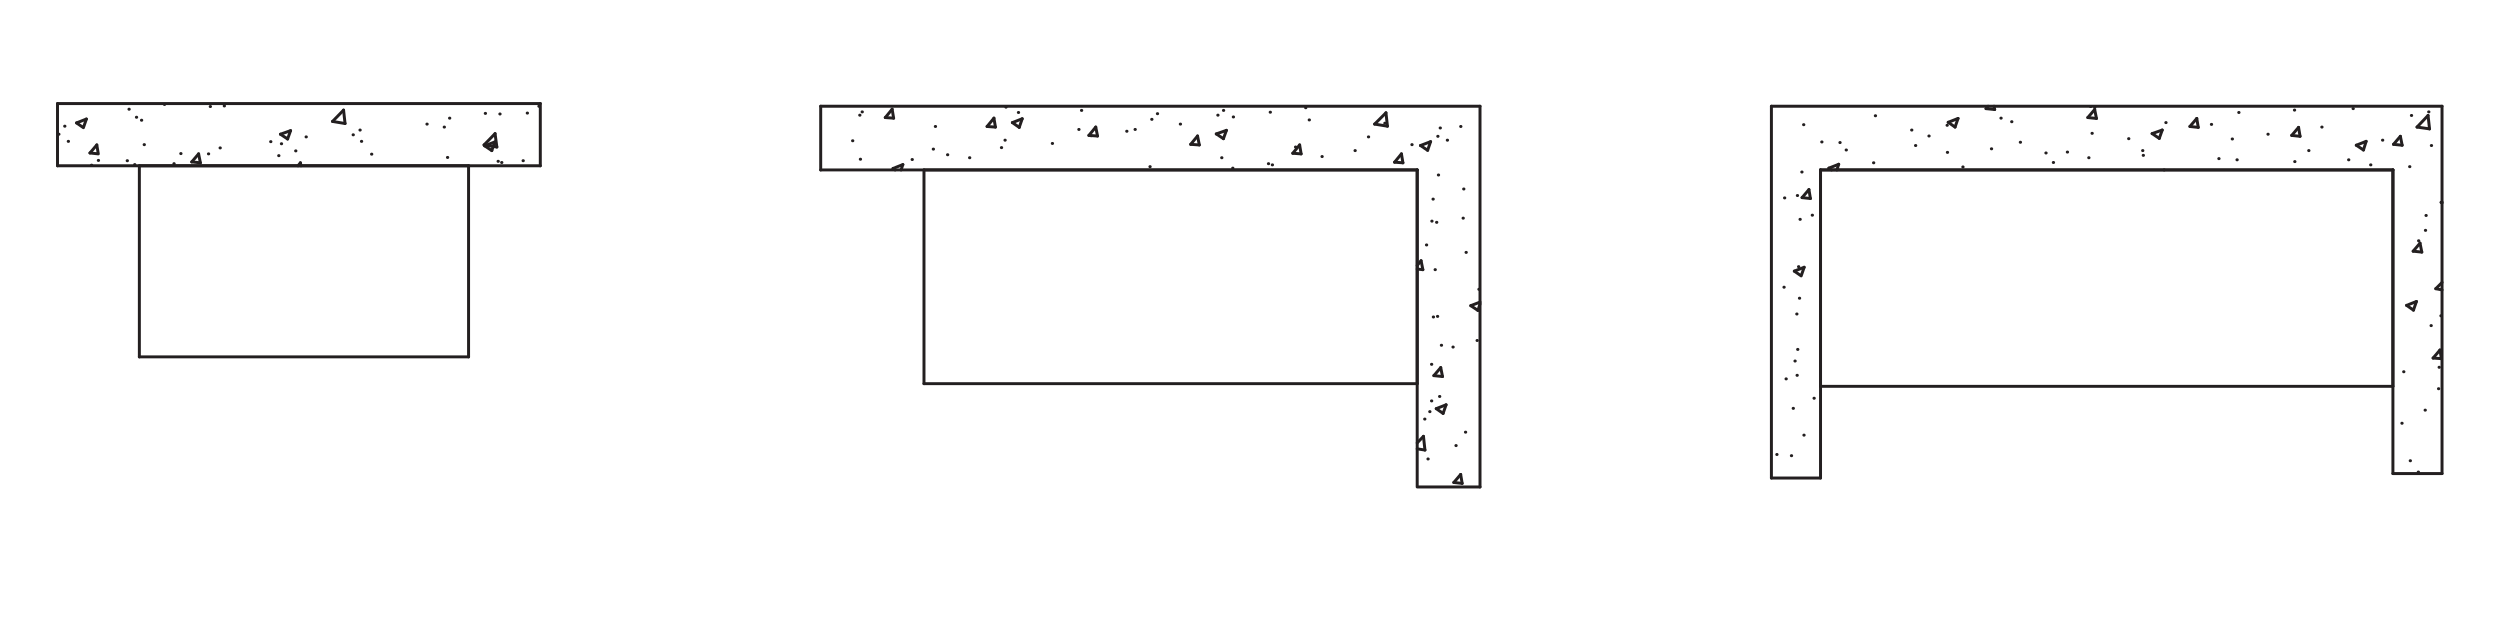 <?xml version="1.0" encoding="utf-8"?>
<!-- Generator: Adobe Illustrator 23.0.3, SVG Export Plug-In . SVG Version: 6.00 Build 0)  -->
<svg version="1.1" id="Layer_1" xmlns="http://www.w3.org/2000/svg" xmlns:xlink="http://www.w3.org/1999/xlink" x="0px" y="0px"
	 width="453.543px" height="113.386px" viewBox="0 0 453.543 113.386" style="enable-background:new 0 0 453.543 113.386;"
	 xml:space="preserve">
<style type="text/css">
	.st0{fill:none;stroke:#231F20;stroke-width:0.54;stroke-linecap:round;stroke-linejoin:round;stroke-miterlimit:10;}
</style>
<g>
	<line class="st0" x1="321.364" y1="19.274" x2="321.364" y2="86.72"/>
	<line class="st0" x1="330.274" y1="86.72" x2="321.364" y2="86.72"/>
	<line class="st0" x1="330.274" y1="30.83" x2="330.274" y2="86.72"/>
	<line class="st0" x1="443.026" y1="19.274" x2="443.026" y2="85.91"/>
	<line class="st0" x1="434.116" y1="85.91" x2="443.026" y2="85.91"/>
	<line class="st0" x1="434.116" y1="30.83" x2="434.116" y2="85.91"/>
	<line class="st0" x1="434.116" y1="30.83" x2="434.116" y2="70.088"/>
	<line class="st0" x1="330.274" y1="70.088" x2="434.116" y2="70.088"/>
	<line class="st0" x1="330.274" y1="30.83" x2="330.274" y2="70.088"/>
	<polyline class="st0" points="257.104,30.83 257.104,88.34 268.498,88.34 	"/>
	<line class="st0" x1="268.498" y1="19.274" x2="268.498" y2="88.34"/>
	<line class="st0" x1="330.274" y1="30.83" x2="434.116" y2="30.83"/>
	<line class="st0" x1="167.626" y1="30.83" x2="257.104" y2="30.83"/>
	<line class="st0" x1="321.364" y1="19.274" x2="443.026" y2="19.274"/>
	<line class="st0" x1="148.888" y1="30.83" x2="257.104" y2="30.83"/>
	<line class="st0" x1="148.888" y1="19.274" x2="148.888" y2="30.83"/>
	<line class="st0" x1="148.888" y1="19.274" x2="268.498" y2="19.274"/>
	<line class="st0" x1="98.02" y1="18.788" x2="98.02" y2="30.074"/>
	<line class="st0" x1="10.432" y1="30.074" x2="98.02" y2="30.074"/>
	<line class="st0" x1="10.432" y1="18.788" x2="10.432" y2="30.074"/>
	<line class="st0" x1="10.432" y1="18.788" x2="98.02" y2="18.788"/>
	<line class="st0" x1="85.006" y1="30.074" x2="85.006" y2="64.742"/>
	<line class="st0" x1="25.282" y1="64.742" x2="85.006" y2="64.742"/>
	<line class="st0" x1="25.282" y1="30.074" x2="25.282" y2="64.742"/>
	<line class="st0" x1="25.282" y1="30.074" x2="85.006" y2="30.074"/>
	<line class="st0" x1="330.275" y1="30.83" x2="434.117" y2="30.83"/>
	<line class="st0" x1="257.105" y1="30.83" x2="257.105" y2="69.602"/>
	<line class="st0" x1="167.627" y1="69.602" x2="257.105" y2="69.602"/>
	<line class="st0" x1="167.627" y1="30.83" x2="167.627" y2="69.602"/>
	<line class="st0" x1="16.319" y1="27.752" x2="17.561" y2="26.294"/>
	<line class="st0" x1="34.787" y1="29.372" x2="36.029" y2="27.914"/>
	<line class="st0" x1="54.065" y1="30.074" x2="54.497" y2="29.534"/>
	<line class="st0" x1="34.787" y1="29.372" x2="36.353" y2="29.534"/>
	<polyline class="st0" points="16.319,27.752 17.831,27.914 17.561,26.294 	"/>
	<line class="st0" x1="36.353" y1="29.534" x2="36.029" y2="27.914"/>
	<line class="st0" x1="54.605" y1="30.074" x2="54.497" y2="29.534"/>
	<line class="st0" x1="60.329" y1="22.028" x2="62.327" y2="19.976"/>
	<line class="st0" x1="87.815" y1="26.294" x2="89.813" y2="24.242"/>
	<line class="st0" x1="62.597" y1="22.406" x2="62.327" y2="19.976"/>
	<line class="st0" x1="90.137" y1="26.672" x2="89.813" y2="24.242"/>
	<line class="st0" x1="87.815" y1="26.294" x2="90.137" y2="26.672"/>
	<line class="st0" x1="60.329" y1="22.028" x2="62.597" y2="22.406"/>
	<line class="st0" x1="13.889" y1="22.298" x2="15.671" y2="21.596"/>
	<line class="st0" x1="50.879" y1="24.35" x2="52.715" y2="23.702"/>
	<line class="st0" x1="87.923" y1="26.456" x2="89.759" y2="25.754"/>
	<line class="st0" x1="87.923" y1="26.456" x2="89.219" y2="27.32"/>
	<line class="st0" x1="50.879" y1="24.35" x2="52.175" y2="25.214"/>
	<polyline class="st0" points="13.889,22.298 15.131,23.162 15.671,21.596 	"/>
	<line class="st0" x1="52.175" y1="25.214" x2="52.715" y2="23.702"/>
	<line class="st0" x1="89.219" y1="27.32" x2="89.759" y2="25.754"/>
	<line class="st0" x1="11.729" y1="22.892" x2="11.783" y2="22.892"/>
	<line class="st0" x1="24.743" y1="21.272" x2="24.797" y2="21.272"/>
	<line class="st0" x1="38.135" y1="19.328" x2="38.189" y2="19.328"/>
	<line class="st0" x1="24.419" y1="29.858" x2="24.473" y2="29.858"/>
	<line class="st0" x1="37.811" y1="27.914" x2="37.865" y2="27.914"/>
	<line class="st0" x1="51.041" y1="26.078" x2="51.095" y2="26.078"/>
	<line class="st0" x1="64.055" y1="24.458" x2="64.109" y2="24.458"/>
	<line class="st0" x1="77.447" y1="22.514" x2="77.501" y2="22.514"/>
	<line class="st0" x1="90.677" y1="20.678" x2="90.731" y2="20.678"/>
	<line class="st0" x1="90.353" y1="29.264" x2="90.407" y2="29.264"/>
	<line class="st0" x1="29.819" y1="18.95" x2="29.873" y2="18.95"/>
	<line class="st0" x1="23.393" y1="19.814" x2="23.447" y2="19.814"/>
	<line class="st0" x1="97.751" y1="19.274" x2="97.805" y2="19.274"/>
	<line class="st0" x1="88.031" y1="20.57" x2="88.085" y2="20.57"/>
	<line class="st0" x1="81.551" y1="21.434" x2="81.605" y2="21.434"/>
	<line class="st0" x1="65.297" y1="23.594" x2="65.351" y2="23.594"/>
	<line class="st0" x1="55.523" y1="24.836" x2="55.577" y2="24.836"/>
	<line class="st0" x1="49.097" y1="25.7" x2="49.151" y2="25.7"/>
	<line class="st0" x1="32.789" y1="27.86" x2="32.843" y2="27.86"/>
	<line class="st0" x1="23.069" y1="29.156" x2="23.123" y2="29.156"/>
	<line class="st0" x1="16.589" y1="29.966" x2="16.643" y2="29.966"/>
	<line class="st0" x1="91.001" y1="29.48" x2="91.055" y2="29.48"/>
	<line class="st0" x1="94.889" y1="29.156" x2="94.943" y2="29.156"/>
	<line class="st0" x1="81.173" y1="28.562" x2="81.227" y2="28.562"/>
	<line class="st0" x1="67.403" y1="27.968" x2="67.457" y2="27.968"/>
	<line class="st0" x1="53.633" y1="27.374" x2="53.687" y2="27.374"/>
	<line class="st0" x1="39.917" y1="26.834" x2="39.971" y2="26.834"/>
	<line class="st0" x1="31.547" y1="29.696" x2="31.601" y2="29.696"/>
	<line class="st0" x1="26.147" y1="26.24" x2="26.201" y2="26.24"/>
	<line class="st0" x1="17.831" y1="29.102" x2="17.885" y2="29.102"/>
	<line class="st0" x1="12.377" y1="25.646" x2="12.431" y2="25.646"/>
	<line class="st0" x1="95.645" y1="20.516" x2="95.699" y2="20.516"/>
	<line class="st0" x1="80.579" y1="23.054" x2="80.633" y2="23.054"/>
	<line class="st0" x1="65.567" y1="25.646" x2="65.621" y2="25.646"/>
	<line class="st0" x1="50.555" y1="28.238" x2="50.609" y2="28.238"/>
	<line class="st0" x1="40.673" y1="19.22" x2="40.727" y2="19.22"/>
	<line class="st0" x1="25.661" y1="21.812" x2="25.715" y2="21.812"/>
	<line class="st0" x1="10.649" y1="24.35" x2="10.703" y2="24.35"/>
	<line class="st0" x1="160.607" y1="21.326" x2="161.849" y2="19.814"/>
	<line class="st0" x1="179.075" y1="22.946" x2="180.317" y2="21.434"/>
	<line class="st0" x1="197.543" y1="24.566" x2="198.785" y2="23.054"/>
	<line class="st0" x1="216.011" y1="26.186" x2="217.253" y2="24.674"/>
	<line class="st0" x1="234.533" y1="27.806" x2="235.775" y2="26.294"/>
	<line class="st0" x1="253.001" y1="29.426" x2="254.243" y2="27.914"/>
	<line class="st0" x1="257.105" y1="48.164" x2="257.807" y2="47.3"/>
	<line class="st0" x1="260.129" y1="68.144" x2="261.371" y2="66.686"/>
	<line class="st0" x1="263.747" y1="87.53" x2="264.989" y2="86.072"/>
	<line class="st0" x1="253.001" y1="29.426" x2="254.513" y2="29.534"/>
	<line class="st0" x1="234.533" y1="27.806" x2="236.045" y2="27.914"/>
	<line class="st0" x1="216.011" y1="26.186" x2="217.577" y2="26.294"/>
	<line class="st0" x1="197.543" y1="24.566" x2="199.109" y2="24.674"/>
	<line class="st0" x1="179.075" y1="22.946" x2="180.587" y2="23.054"/>
	<line class="st0" x1="160.607" y1="21.326" x2="162.119" y2="21.434"/>
	<line class="st0" x1="257.105" y1="48.812" x2="258.131" y2="48.92"/>
	<line class="st0" x1="260.129" y1="68.144" x2="261.695" y2="68.306"/>
	<line class="st0" x1="263.747" y1="87.53" x2="265.259" y2="87.692"/>
	<line class="st0" x1="162.119" y1="21.434" x2="161.849" y2="19.814"/>
	<line class="st0" x1="180.587" y1="23.054" x2="180.317" y2="21.434"/>
	<line class="st0" x1="199.109" y1="24.674" x2="198.785" y2="23.054"/>
	<line class="st0" x1="217.577" y1="26.294" x2="217.253" y2="24.674"/>
	<line class="st0" x1="236.045" y1="27.914" x2="235.775" y2="26.294"/>
	<line class="st0" x1="258.131" y1="48.92" x2="257.807" y2="47.3"/>
	<line class="st0" x1="261.695" y1="68.306" x2="261.371" y2="66.686"/>
	<line class="st0" x1="265.259" y1="87.692" x2="264.989" y2="86.072"/>
	<line class="st0" x1="254.513" y1="29.534" x2="254.243" y2="27.914"/>
	<line class="st0" x1="249.383" y1="22.514" x2="251.435" y2="20.462"/>
	<line class="st0" x1="257.105" y1="80.348" x2="258.239" y2="79.16"/>
	<line class="st0" x1="258.509" y1="81.644" x2="258.239" y2="79.16"/>
	<line class="st0" x1="251.705" y1="22.892" x2="251.435" y2="20.462"/>
	<line class="st0" x1="249.383" y1="22.514" x2="251.705" y2="22.892"/>
	<line class="st0" x1="257.105" y1="81.428" x2="258.509" y2="81.644"/>
	<line class="st0" x1="183.665" y1="22.244" x2="185.447" y2="21.542"/>
	<line class="st0" x1="162.011" y1="30.56" x2="163.793" y2="29.858"/>
	<line class="st0" x1="220.655" y1="24.296" x2="222.491" y2="23.648"/>
	<line class="st0" x1="257.699" y1="26.402" x2="259.535" y2="25.7"/>
	<line class="st0" x1="266.825" y1="55.454" x2="268.499" y2="54.806"/>
	<line class="st0" x1="260.561" y1="74.138" x2="262.343" y2="73.436"/>
	<line class="st0" x1="257.699" y1="26.402" x2="258.995" y2="27.266"/>
	<line class="st0" x1="220.655" y1="24.296" x2="221.951" y2="25.16"/>
	<line class="st0" x1="266.825" y1="55.454" x2="268.121" y2="56.318"/>
	<line class="st0" x1="183.665" y1="22.244" x2="184.907" y2="23.108"/>
	<line class="st0" x1="260.561" y1="74.138" x2="261.803" y2="75.002"/>
	<line class="st0" x1="162.011" y1="30.56" x2="162.389" y2="30.83"/>
	<line class="st0" x1="163.469" y1="30.83" x2="163.793" y2="29.858"/>
	<line class="st0" x1="184.907" y1="23.108" x2="185.447" y2="21.542"/>
	<line class="st0" x1="221.951" y1="25.16" x2="222.491" y2="23.648"/>
	<line class="st0" x1="258.995" y1="27.266" x2="259.535" y2="25.7"/>
	<line class="st0" x1="268.121" y1="56.318" x2="268.499" y2="55.13"/>
	<line class="st0" x1="261.803" y1="75.002" x2="262.343" y2="73.436"/>
	<line class="st0" x1="156.395" y1="20.3" x2="156.449" y2="20.3"/>
	<line class="st0" x1="156.071" y1="28.886" x2="156.125" y2="28.886"/>
	<line class="st0" x1="169.301" y1="27.05" x2="169.355" y2="27.05"/>
	<line class="st0" x1="182.315" y1="25.43" x2="182.369" y2="25.43"/>
	<line class="st0" x1="195.707" y1="23.486" x2="195.761" y2="23.486"/>
	<line class="st0" x1="208.937" y1="21.65" x2="208.991" y2="21.65"/>
	<line class="st0" x1="221.951" y1="20.03" x2="222.005" y2="20.03"/>
	<line class="st0" x1="208.613" y1="30.236" x2="208.667" y2="30.236"/>
	<line class="st0" x1="221.627" y1="28.616" x2="221.681" y2="28.616"/>
	<line class="st0" x1="235.019" y1="26.672" x2="235.073" y2="26.672"/>
	<line class="st0" x1="248.249" y1="24.836" x2="248.303" y2="24.836"/>
	<line class="st0" x1="261.263" y1="23.216" x2="261.317" y2="23.216"/>
	<line class="st0" x1="260.939" y1="31.748" x2="260.993" y2="31.748"/>
	<line class="st0" x1="260.615" y1="40.334" x2="260.669" y2="40.334"/>
	<line class="st0" x1="260.345" y1="48.92" x2="260.399" y2="48.92"/>
	<line class="st0" x1="260.021" y1="57.506" x2="260.075" y2="57.506"/>
	<line class="st0" x1="259.697" y1="66.092" x2="259.751" y2="66.092"/>
	<line class="st0" x1="259.373" y1="74.678" x2="259.427" y2="74.678"/>
	<line class="st0" x1="259.049" y1="83.264" x2="259.103" y2="83.264"/>
	<line class="st0" x1="155.963" y1="20.894" x2="156.017" y2="20.894"/>
	<line class="st0" x1="236.855" y1="19.544" x2="236.909" y2="19.544"/>
	<line class="st0" x1="230.429" y1="20.354" x2="230.483" y2="20.354"/>
	<line class="st0" x1="214.121" y1="22.514" x2="214.175" y2="22.514"/>
	<line class="st0" x1="204.401" y1="23.81" x2="204.455" y2="23.81"/>
	<line class="st0" x1="197.921" y1="24.62" x2="197.975" y2="24.62"/>
	<line class="st0" x1="181.667" y1="26.78" x2="181.721" y2="26.78"/>
	<line class="st0" x1="171.893" y1="28.076" x2="171.947" y2="28.076"/>
	<line class="st0" x1="165.467" y1="28.94" x2="165.521" y2="28.94"/>
	<line class="st0" x1="262.559" y1="25.43" x2="262.613" y2="25.43"/>
	<line class="st0" x1="256.133" y1="26.24" x2="256.187" y2="26.24"/>
	<line class="st0" x1="239.825" y1="28.4" x2="239.879" y2="28.4"/>
	<line class="st0" x1="230.105" y1="29.696" x2="230.159" y2="29.696"/>
	<line class="st0" x1="223.625" y1="30.506" x2="223.679" y2="30.506"/>
	<line class="st0" x1="265.529" y1="34.286" x2="265.583" y2="34.286"/>
	<line class="st0" x1="258.779" y1="44.438" x2="258.833" y2="44.438"/>
	<line class="st0" x1="268.283" y1="52.484" x2="268.337" y2="52.484"/>
	<line class="st0" x1="267.959" y1="61.772" x2="268.013" y2="61.772"/>
	<line class="st0" x1="261.479" y1="62.636" x2="261.533" y2="62.636"/>
	<line class="st0" x1="261.155" y1="71.924" x2="261.209" y2="71.924"/>
	<line class="st0" x1="264.125" y1="80.834" x2="264.179" y2="80.834"/>
	<line class="st0" x1="264.989" y1="22.946" x2="265.043" y2="22.946"/>
	<line class="st0" x1="251.219" y1="22.352" x2="251.273" y2="22.352"/>
	<line class="st0" x1="237.503" y1="21.758" x2="237.557" y2="21.758"/>
	<line class="st0" x1="265.421" y1="39.578" x2="265.475" y2="39.578"/>
	<line class="st0" x1="259.967" y1="36.122" x2="260.021" y2="36.122"/>
	<line class="st0" x1="223.733" y1="21.218" x2="223.787" y2="21.218"/>
	<line class="st0" x1="209.963" y1="20.624" x2="210.017" y2="20.624"/>
	<line class="st0" x1="196.193" y1="20.03" x2="196.247" y2="20.03"/>
	<line class="st0" x1="263.585" y1="62.96" x2="263.639" y2="62.96"/>
	<line class="st0" x1="182.477" y1="19.436" x2="182.531" y2="19.436"/>
	<line class="st0" x1="258.455" y1="76.028" x2="258.509" y2="76.028"/>
	<line class="st0" x1="260.831" y1="24.728" x2="260.885" y2="24.728"/>
	<line class="st0" x1="245.819" y1="27.32" x2="245.873" y2="27.32"/>
	<line class="st0" x1="265.961" y1="45.788" x2="266.015" y2="45.788"/>
	<line class="st0" x1="259.751" y1="40.117" x2="259.805" y2="40.117"/>
	<line class="st0" x1="230.807" y1="29.911" x2="230.861" y2="29.911"/>
	<line class="st0" x1="220.925" y1="20.893" x2="220.979" y2="20.893"/>
	<line class="st0" x1="260.777" y1="57.397" x2="260.831" y2="57.397"/>
	<line class="st0" x1="205.913" y1="23.485" x2="205.967" y2="23.485"/>
	<line class="st0" x1="265.853" y1="78.403" x2="265.907" y2="78.403"/>
	<line class="st0" x1="259.697" y1="72.733" x2="259.751" y2="72.733"/>
	<line class="st0" x1="190.901" y1="26.023" x2="190.955" y2="26.023"/>
	<line class="st0" x1="184.745" y1="20.407" x2="184.799" y2="20.407"/>
	<line class="st0" x1="175.889" y1="28.615" x2="175.943" y2="28.615"/>
	<line class="st0" x1="169.679" y1="22.945" x2="169.733" y2="22.945"/>
	<line class="st0" x1="154.667" y1="25.537" x2="154.721" y2="25.537"/>
	<line class="st0" x1="326.927" y1="35.851" x2="328.169" y2="34.393"/>
	<line class="st0" x1="360.299" y1="19.705" x2="360.677" y2="19.273"/>
	<line class="st0" x1="378.767" y1="21.325" x2="380.009" y2="19.867"/>
	<line class="st0" x1="397.289" y1="22.945" x2="398.531" y2="21.487"/>
	<line class="st0" x1="415.757" y1="24.565" x2="416.999" y2="23.107"/>
	<line class="st0" x1="434.225" y1="26.185" x2="435.467" y2="24.727"/>
	<line class="st0" x1="437.789" y1="45.571" x2="439.031" y2="44.113"/>
	<line class="st0" x1="441.407" y1="64.957" x2="442.649" y2="63.499"/>
	<line class="st0" x1="434.225" y1="26.185" x2="435.791" y2="26.347"/>
	<line class="st0" x1="415.757" y1="24.565" x2="417.269" y2="24.727"/>
	<line class="st0" x1="397.289" y1="22.945" x2="398.801" y2="23.107"/>
	<line class="st0" x1="378.767" y1="21.325" x2="380.333" y2="21.487"/>
	<line class="st0" x1="360.299" y1="19.705" x2="361.865" y2="19.867"/>
	<line class="st0" x1="326.927" y1="35.851" x2="328.439" y2="36.013"/>
	<line class="st0" x1="437.789" y1="45.571" x2="439.355" y2="45.733"/>
	<line class="st0" x1="441.407" y1="64.957" x2="442.919" y2="65.065"/>
	<line class="st0" x1="328.439" y1="36.013" x2="328.169" y2="34.393"/>
	<line class="st0" x1="361.865" y1="19.867" x2="361.757" y2="19.273"/>
	<line class="st0" x1="380.333" y1="21.487" x2="380.009" y2="19.867"/>
	<line class="st0" x1="398.801" y1="23.107" x2="398.531" y2="21.487"/>
	<line class="st0" x1="417.269" y1="24.727" x2="416.999" y2="23.107"/>
	<line class="st0" x1="435.791" y1="26.347" x2="435.467" y2="24.727"/>
	<line class="st0" x1="439.355" y1="45.733" x2="439.031" y2="44.113"/>
	<line class="st0" x1="442.919" y1="65.065" x2="442.649" y2="63.499"/>
	<line class="st0" x1="438.491" y1="23.053" x2="440.489" y2="20.947"/>
	<line class="st0" x1="441.893" y1="52.375" x2="443.027" y2="51.241"/>
	<line class="st0" x1="440.759" y1="23.377" x2="440.489" y2="20.947"/>
	<line class="st0" x1="438.491" y1="23.053" x2="440.759" y2="23.377"/>
	<line class="st0" x1="441.893" y1="52.375" x2="443.027" y2="52.591"/>
	<line class="st0" x1="353.441" y1="22.189" x2="355.223" y2="21.487"/>
	<line class="st0" x1="331.787" y1="30.505" x2="333.569" y2="29.803"/>
	<line class="st0" x1="325.523" y1="49.189" x2="327.305" y2="48.487"/>
	<line class="st0" x1="390.431" y1="24.241" x2="392.267" y2="23.593"/>
	<line class="st0" x1="427.475" y1="26.347" x2="429.257" y2="25.645"/>
	<line class="st0" x1="442.865" y1="36.715" x2="443.027" y2="36.661"/>
	<line class="st0" x1="436.601" y1="55.399" x2="438.383" y2="54.697"/>
	<line class="st0" x1="442.865" y1="36.715" x2="443.027" y2="36.823"/>
	<line class="st0" x1="427.475" y1="26.347" x2="428.771" y2="27.211"/>
	<line class="st0" x1="390.431" y1="24.241" x2="391.727" y2="25.105"/>
	<line class="st0" x1="436.601" y1="55.399" x2="437.843" y2="56.263"/>
	<line class="st0" x1="353.441" y1="22.189" x2="354.683" y2="23.053"/>
	<line class="st0" x1="331.787" y1="30.505" x2="332.273" y2="30.829"/>
	<polyline class="st0" points="325.523,49.189 326.765,50.053 327.305,48.487 	"/>
	<line class="st0" x1="333.245" y1="30.829" x2="333.569" y2="29.803"/>
	<line class="st0" x1="354.683" y1="23.053" x2="355.223" y2="21.487"/>
	<line class="st0" x1="391.727" y1="25.105" x2="392.267" y2="23.593"/>
	<line class="st0" x1="428.771" y1="27.211" x2="429.257" y2="25.645"/>
	<line class="st0" x1="437.843" y1="56.263" x2="438.383" y2="54.697"/>
	<line class="st0" x1="327.197" y1="22.621" x2="327.251" y2="22.621"/>
	<line class="st0" x1="340.211" y1="21.001" x2="340.265" y2="21.001"/>
	<line class="st0" x1="326.873" y1="31.207" x2="326.927" y2="31.207"/>
	<line class="st0" x1="326.549" y1="39.793" x2="326.603" y2="39.793"/>
	<line class="st0" x1="339.887" y1="29.533" x2="339.941" y2="29.533"/>
	<line class="st0" x1="326.279" y1="48.379" x2="326.333" y2="48.379"/>
	<line class="st0" x1="353.279" y1="27.643" x2="353.333" y2="27.643"/>
	<line class="st0" x1="325.955" y1="56.965" x2="326.009" y2="56.965"/>
	<line class="st0" x1="366.509" y1="25.807" x2="366.563" y2="25.807"/>
	<line class="st0" x1="325.631" y1="65.497" x2="325.685" y2="65.497"/>
	<line class="st0" x1="379.523" y1="24.187" x2="379.577" y2="24.187"/>
	<line class="st0" x1="325.307" y1="74.083" x2="325.361" y2="74.083"/>
	<line class="st0" x1="392.915" y1="22.243" x2="392.969" y2="22.243"/>
	<line class="st0" x1="324.983" y1="82.669" x2="325.037" y2="82.669"/>
	<line class="st0" x1="406.145" y1="20.407" x2="406.199" y2="20.407"/>
	<line class="st0" x1="392.591" y1="30.829" x2="392.645" y2="30.829"/>
	<line class="st0" x1="405.821" y1="28.993" x2="405.875" y2="28.993"/>
	<line class="st0" x1="418.835" y1="27.319" x2="418.889" y2="27.319"/>
	<line class="st0" x1="432.227" y1="25.429" x2="432.281" y2="25.429"/>
	<line class="st0" x1="379.253" y1="19.327" x2="379.307" y2="19.327"/>
	<line class="st0" x1="362.999" y1="21.433" x2="363.053" y2="21.433"/>
	<line class="st0" x1="353.225" y1="22.729" x2="353.279" y2="22.729"/>
	<line class="st0" x1="346.799" y1="23.593" x2="346.853" y2="23.593"/>
	<line class="st0" x1="330.491" y1="25.753" x2="330.545" y2="25.753"/>
	<line class="st0" x1="323.741" y1="35.905" x2="323.795" y2="35.905"/>
	<line class="st0" x1="437.465" y1="20.947" x2="437.519" y2="20.947"/>
	<line class="st0" x1="421.211" y1="23.053" x2="421.265" y2="23.053"/>
	<line class="st0" x1="411.437" y1="24.349" x2="411.491" y2="24.349"/>
	<line class="st0" x1="404.957" y1="25.213" x2="405.011" y2="25.213"/>
	<line class="st0" x1="388.703" y1="27.319" x2="388.757" y2="27.319"/>
	<line class="st0" x1="378.929" y1="28.615" x2="378.983" y2="28.615"/>
	<line class="st0" x1="372.503" y1="29.479" x2="372.557" y2="29.479"/>
	<line class="st0" x1="437.141" y1="30.235" x2="437.195" y2="30.235"/>
	<line class="st0" x1="326.441" y1="54.103" x2="326.495" y2="54.103"/>
	<line class="st0" x1="440.111" y1="39.091" x2="440.165" y2="39.091"/>
	<line class="st0" x1="326.117" y1="63.391" x2="326.171" y2="63.391"/>
	<line class="st0" x1="329.087" y1="72.247" x2="329.141" y2="72.247"/>
	<line class="st0" x1="442.811" y1="57.289" x2="442.865" y2="57.289"/>
	<line class="st0" x1="322.337" y1="82.453" x2="322.391" y2="82.453"/>
	<line class="st0" x1="442.487" y1="66.631" x2="442.541" y2="66.631"/>
	<line class="st0" x1="436.061" y1="67.441" x2="436.115" y2="67.441"/>
	<line class="st0" x1="435.737" y1="76.783" x2="435.791" y2="76.783"/>
	<line class="st0" x1="438.707" y1="85.639" x2="438.761" y2="85.639"/>
	<line class="st0" x1="440.597" y1="20.299" x2="440.651" y2="20.299"/>
	<line class="st0" x1="426.881" y1="19.705" x2="426.935" y2="19.705"/>
	<line class="st0" x1="430.067" y1="29.911" x2="430.121" y2="29.911"/>
	<line class="st0" x1="416.297" y1="29.317" x2="416.351" y2="29.317"/>
	<line class="st0" x1="438.761" y1="43.681" x2="438.815" y2="43.681"/>
	<line class="st0" x1="402.527" y1="28.777" x2="402.581" y2="28.777"/>
	<line class="st0" x1="388.811" y1="28.183" x2="388.865" y2="28.183"/>
	<line class="st0" x1="375.041" y1="27.589" x2="375.095" y2="27.589"/>
	<line class="st0" x1="442.379" y1="70.519" x2="442.433" y2="70.519"/>
	<line class="st0" x1="361.271" y1="26.995" x2="361.325" y2="26.995"/>
	<line class="st0" x1="347.501" y1="26.401" x2="347.555" y2="26.401"/>
	<line class="st0" x1="437.249" y1="83.587" x2="437.303" y2="83.587"/>
	<line class="st0" x1="333.785" y1="25.861" x2="333.839" y2="25.861"/>
	<line class="st0" x1="328.763" y1="39.037" x2="328.817" y2="39.037"/>
	<line class="st0" x1="323.633" y1="52.105" x2="323.687" y2="52.105"/>
	<line class="st0" x1="324.011" y1="68.737" x2="324.065" y2="68.737"/>
	<line class="st0" x1="327.251" y1="78.943" x2="327.305" y2="78.943"/>
	<line class="st0" x1="441.083" y1="26.401" x2="441.137" y2="26.401"/>
	<line class="st0" x1="426.071" y1="28.993" x2="426.125" y2="28.993"/>
	<line class="st0" x1="416.243" y1="19.975" x2="416.297" y2="19.975"/>
	<line class="st0" x1="440.003" y1="41.791" x2="440.057" y2="41.791"/>
	<line class="st0" x1="401.177" y1="22.567" x2="401.231" y2="22.567"/>
	<line class="st0" x1="441.029" y1="59.071" x2="441.083" y2="59.071"/>
	<line class="st0" x1="386.165" y1="25.159" x2="386.219" y2="25.159"/>
	<line class="st0" x1="380.009" y1="19.489" x2="380.063" y2="19.489"/>
	<line class="st0" x1="439.949" y1="74.407" x2="440.003" y2="74.407"/>
	<line class="st0" x1="371.153" y1="27.751" x2="371.207" y2="27.751"/>
	<line class="st0" x1="364.943" y1="22.081" x2="364.997" y2="22.081"/>
	<line class="st0" x1="356.087" y1="30.289" x2="356.141" y2="30.289"/>
	<line class="st0" x1="349.931" y1="24.673" x2="349.985" y2="24.673"/>
	<line class="st0" x1="334.919" y1="27.211" x2="334.973" y2="27.211"/>
	<line class="st0" x1="326.063" y1="35.473" x2="326.117" y2="35.473"/>
	<line class="st0" x1="326.009" y1="68.089" x2="326.063" y2="68.089"/>
</g>
</svg>
